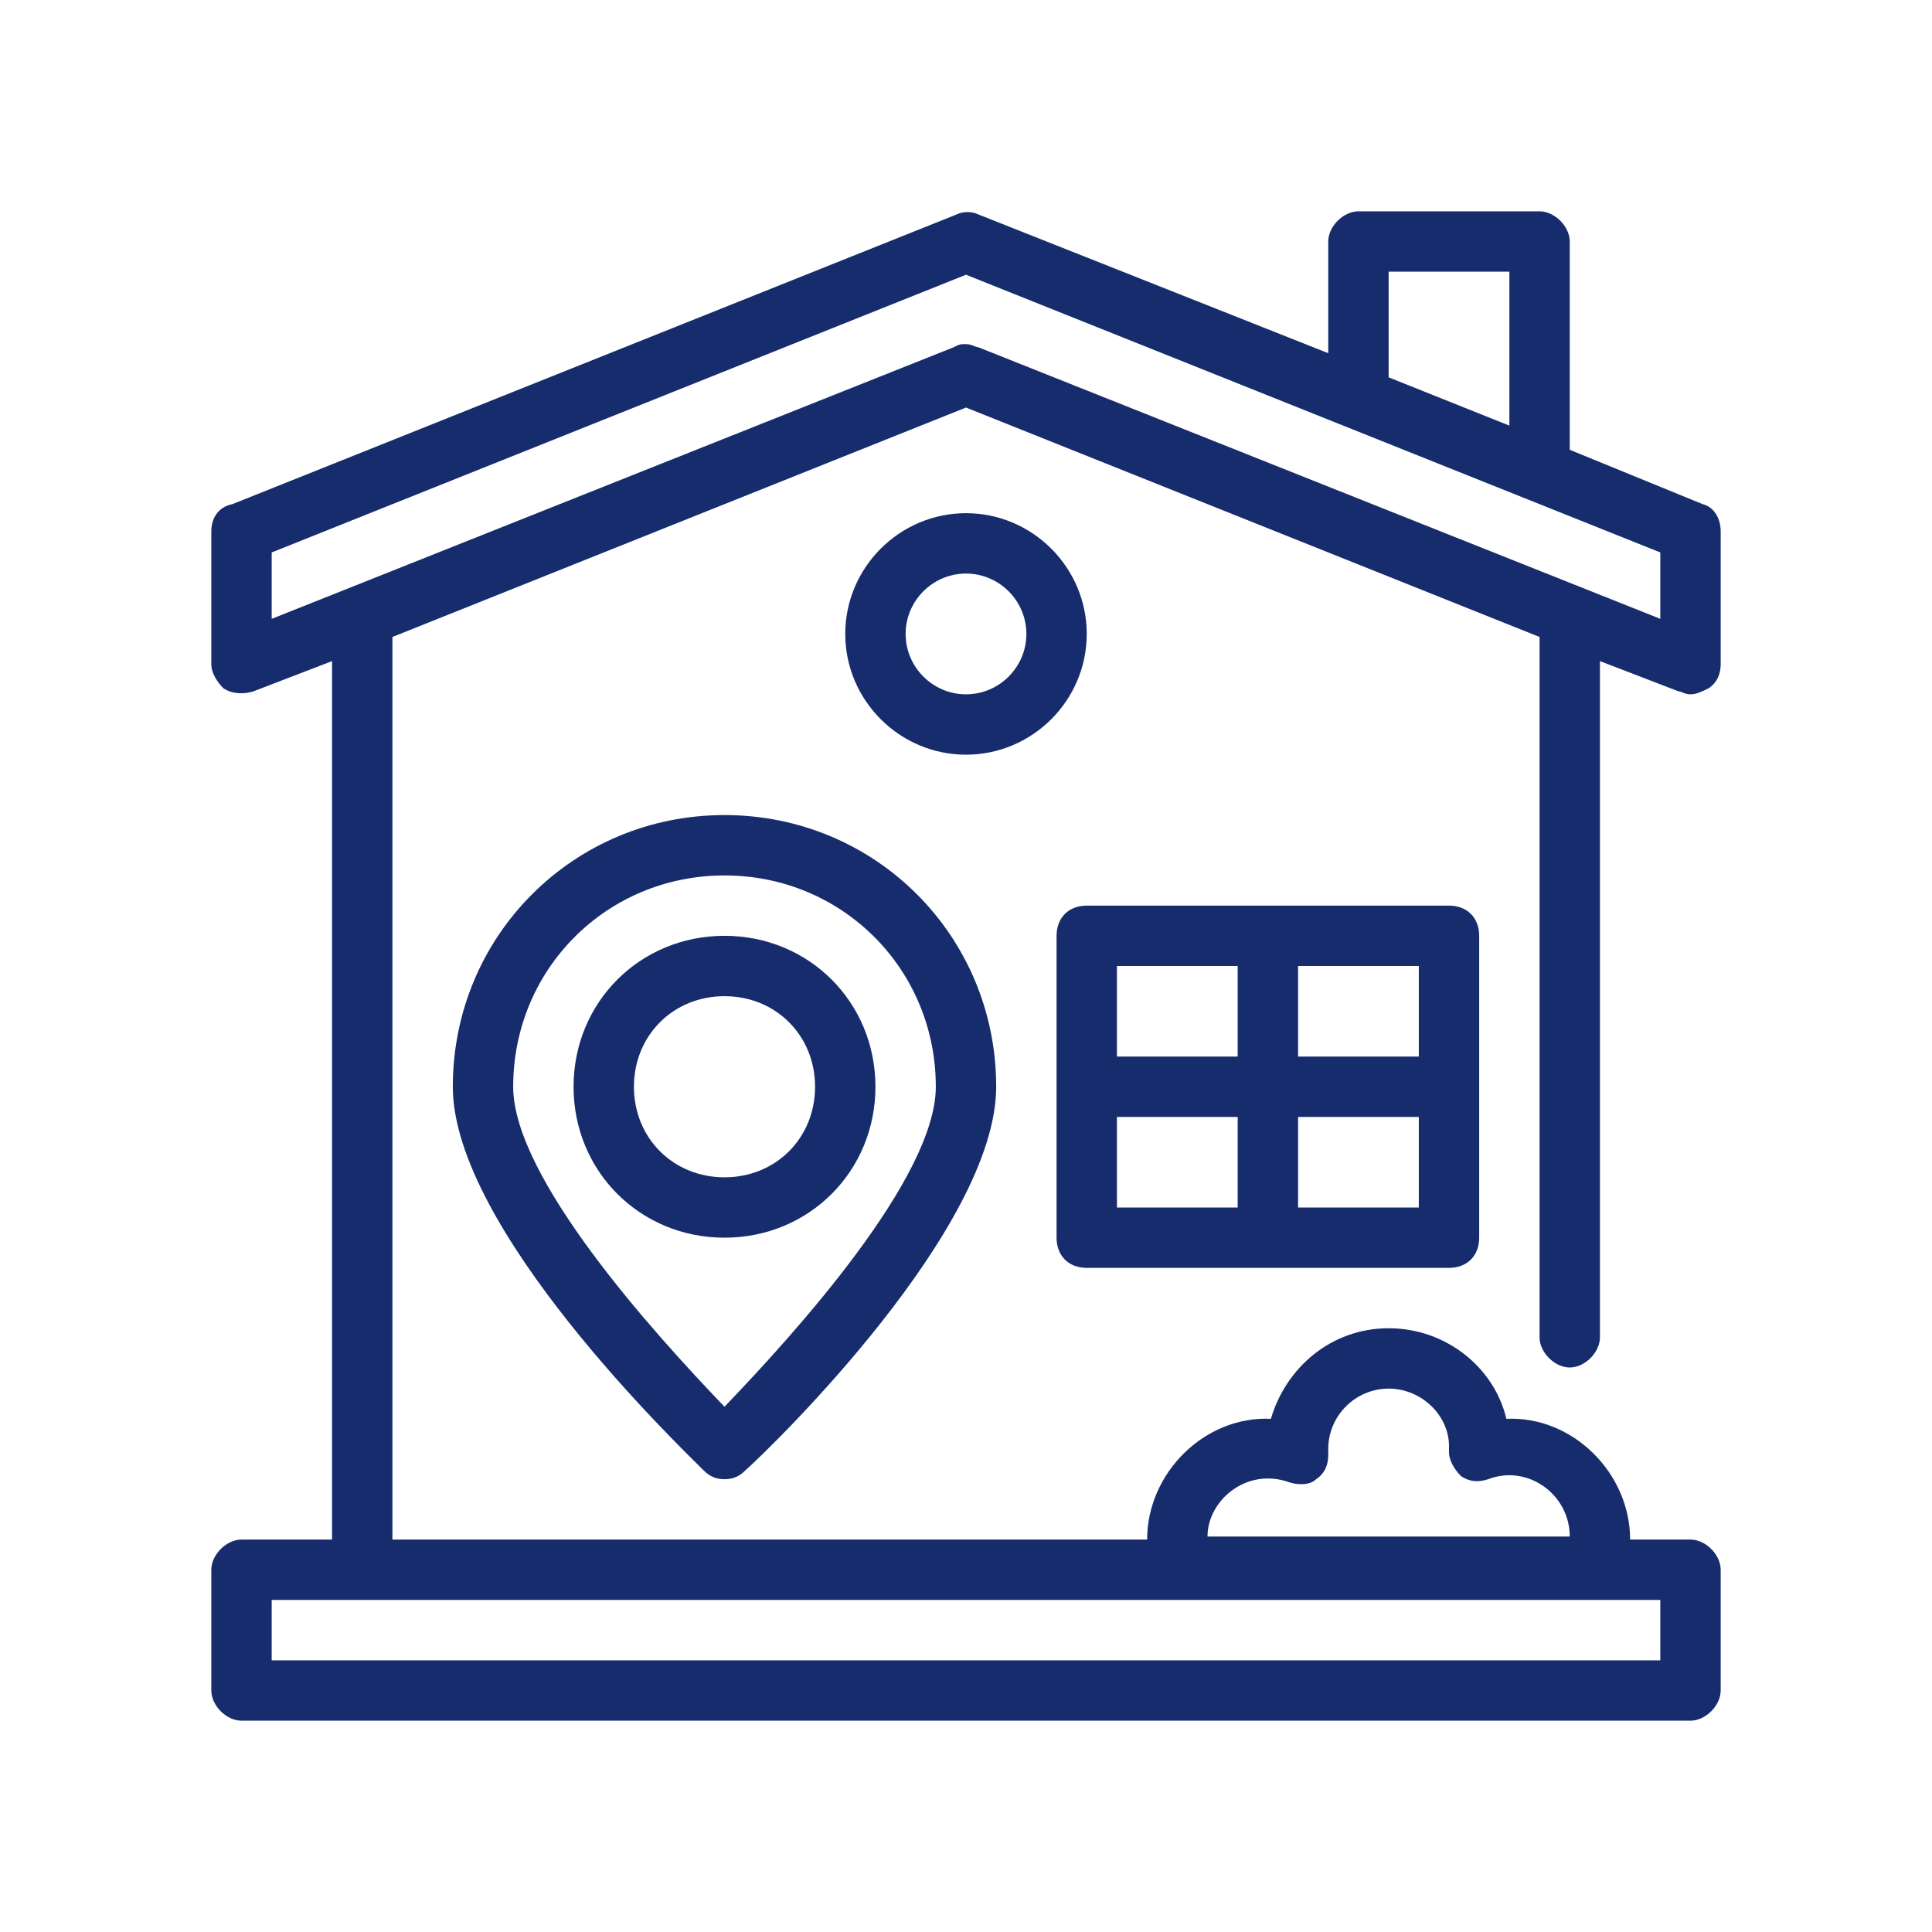 <?xml version="1.0" encoding="utf-8"?>
<!-- Generator: Adobe Illustrator 24.3.0, SVG Export Plug-In . SVG Version: 6.00 Build 0)  -->
<svg version="1.1" id="Layer_1" xmlns="http://www.w3.org/2000/svg" xmlns:xlink="http://www.w3.org/1999/xlink" x="0px" y="0px"
	 viewBox="0 0 64 64" style="enable-background:new 0 0 64 64;" xml:space="preserve">
<style type="text/css">
	.st0{fill:#172C6D;}
</style>
<g>
	<g id="Outline">
		<g>
			<path class="st0" d="M52,45.3c0.5,0,1-0.5,1-1V21.9l2.6,1c0.1,0,0.2,0.1,0.4,0.1c0.2,0,0.4-0.1,0.6-0.2c0.3-0.2,0.4-0.5,0.4-0.8
				v-4.4c0-0.4-0.2-0.8-0.6-0.9L52,14.9V8c0-0.5-0.5-1-1-1h-6c-0.5,0-1,0.5-1,1v3.7L32.4,7.1c-0.2-0.1-0.5-0.1-0.7,0l-24,9.6
				C7.2,16.8,7,17.2,7,17.6V22c0,0.3,0.2,0.6,0.4,0.8C7.7,23,8.1,23,8.4,22.9l2.6-1V51H8c-0.5,0-1,0.5-1,1v4c0,0.5,0.5,1,1,1h48
				c0.5,0,1-0.5,1-1v-4c0-0.5-0.5-1-1-1h-2c0-2.2-1.9-4.1-4.1-4c-0.4-1.7-2-3-3.9-3s-3.4,1.3-3.9,3c-2.2-0.1-4.1,1.8-4.1,4H13V21.1
				l19-7.6l19,7.6v23.2C51,44.8,51.5,45.3,52,45.3z M46,9h4v5.1l-4-1.6V9z M42.7,49.1c0.3,0.1,0.7,0.1,0.9-0.1
				c0.3-0.2,0.4-0.5,0.4-0.8c0-0.1,0-0.2,0-0.2c0-1.1,0.9-2,2-2s2,0.9,2,1.9c0,0,0,0.2,0,0.2c0,0.3,0.2,0.6,0.4,0.8
				c0.3,0.2,0.6,0.2,0.9,0.1c1.3-0.5,2.7,0.5,2.7,1.9H40C40,49.7,41.3,48.6,42.7,49.1L42.7,49.1z M55,53v2H9v-2H55z M32.4,11.5
				c-0.1,0-0.2-0.1-0.4-0.1s-0.2,0-0.4,0.1L9,20.5v-2.2l23-9.2l23,9.2v2.2C55,20.5,32.4,11.5,32.4,11.5z"/>
			<path class="st0" d="M36,21c0-2.2-1.8-4-4-4s-4,1.8-4,4s1.8,4,4,4S36,23.2,36,21z M32,23c-1.1,0-2-0.9-2-2s0.9-2,2-2
				c1.1,0,2,0.9,2,2S33.1,23,32,23z"/>
			<path class="st0" d="M36,42h12c0.6,0,1-0.4,1-1V31c0-0.6-0.4-1-1-1H36c-0.6,0-1,0.4-1,1v10C35,41.6,35.4,42,36,42z M37,37h4v3h-4
				V37z M43,40v-3h4v3H43z M47,35h-4v-3h4V35z M41,32v3h-4v-3H41z"/>
			<path class="st0" d="M24,27c-5,0-9,4-9,9c0,4.7,7.5,11.9,8.3,12.7c0.2,0.2,0.4,0.3,0.7,0.3s0.5-0.1,0.7-0.3
				c0.9-0.8,8.3-8,8.3-12.7C33,31,29,27,24,27z M24,46.6c-2.4-2.5-7-7.6-7-10.6c0-3.9,3.1-7,7-7s7,3.1,7,7C31,39,26.4,44.1,24,46.6z
				"/>
			<path class="st0" d="M24,31c-2.8,0-5,2.2-5,5s2.2,5,5,5s5-2.2,5-5S26.8,31,24,31z M24,39c-1.7,0-3-1.3-3-3s1.3-3,3-3s3,1.3,3,3
				S25.7,39,24,39z"/>
		</g>
	</g>
</g>
</svg>
